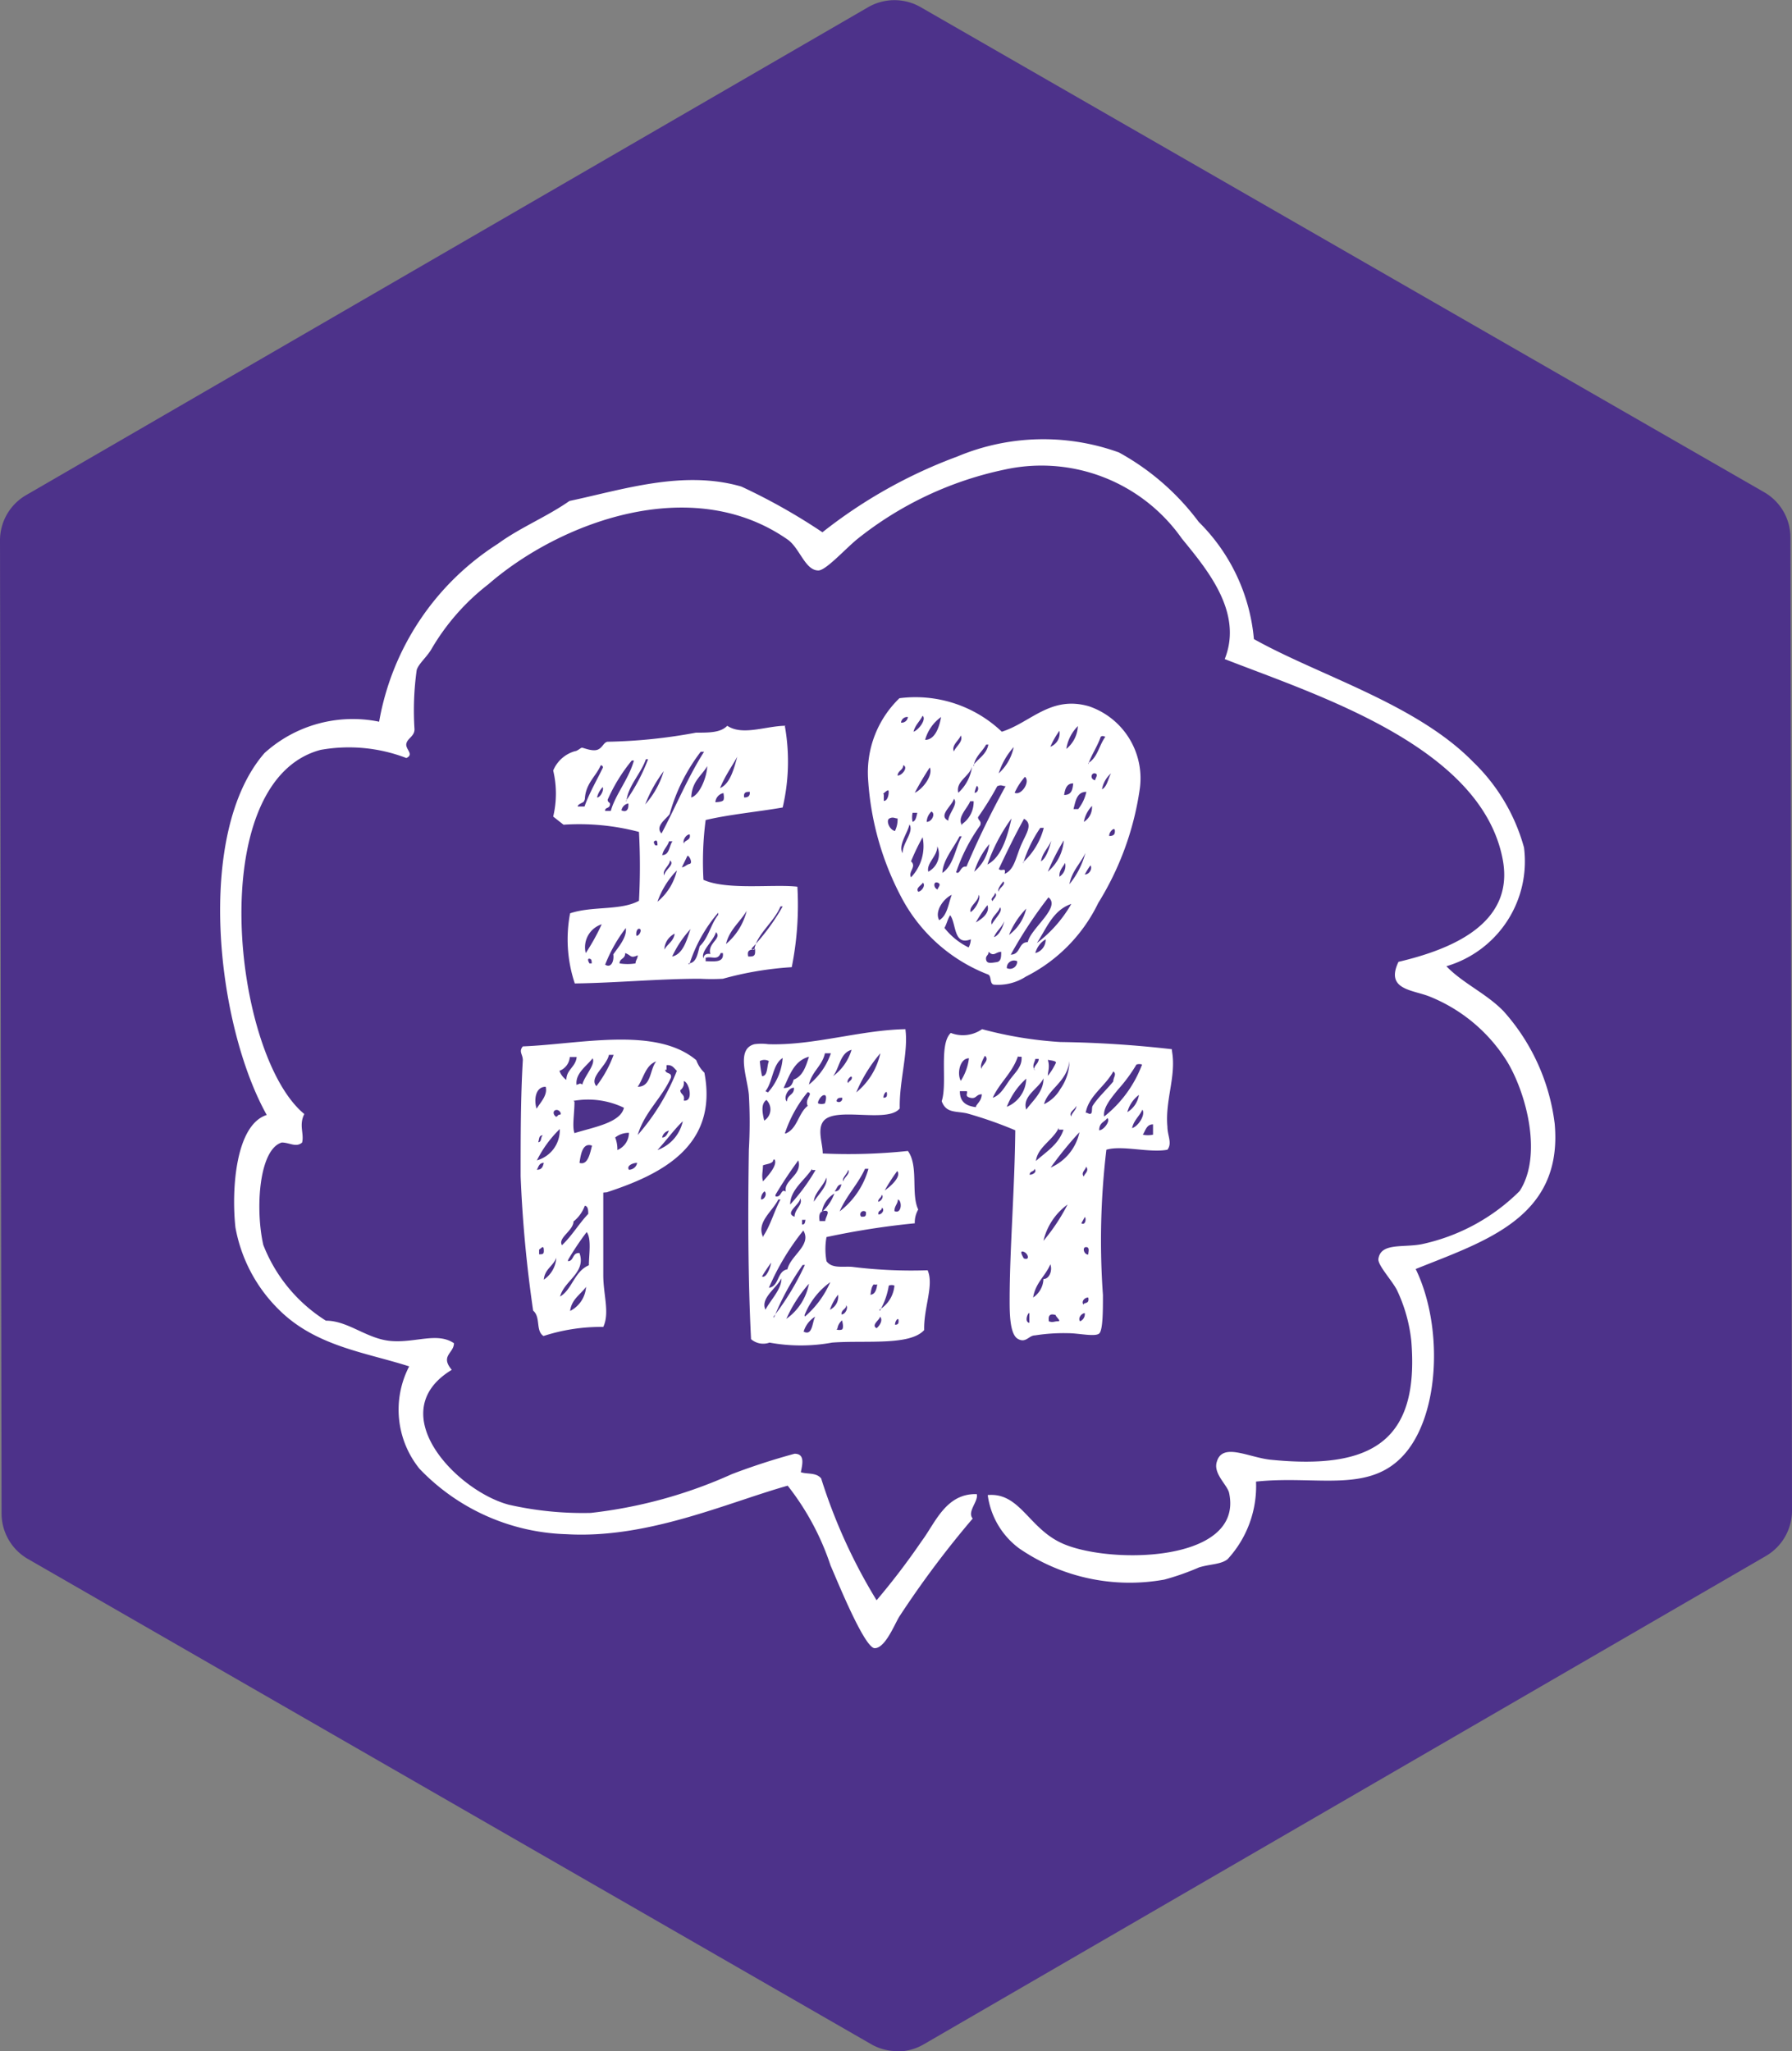 <svg xmlns="http://www.w3.org/2000/svg" viewBox="0 0 57.24 65.51"><rect x="0" y="0" width="57.24" height="65.51" fill="#808080" stroke="none"/><title>spreekkamer</title><g id="Layer_2" data-name="Layer 2"><g id="Layer_1-2" data-name="Layer 1"><path d="M28.67,65.51a1.67,1.67,0,0,1-.84-.22L.89,49.79a1.68,1.68,0,0,1-.84-1.45L0,17.26a1.67,1.67,0,0,1,.84-1.45L27.73.23a1.68,1.68,0,0,1,1.68,0L56.35,15.72a1.67,1.67,0,0,1,.84,1.45l.05,31.08a1.68,1.68,0,0,1-.84,1.45L29.51,65.29a1.67,1.67,0,0,1-.84.23Z" style="fill:#4d328a"/><path d="M40.05,20.41c2.09,1.17,5.19,2.07,7,3.92a6,6,0,0,1,1.63,2.74,3.49,3.49,0,0,1-2.48,3.79c.53.55,1.28.87,1.83,1.44a6.59,6.59,0,0,1,1.63,3.59c.27,3-2.23,3.75-4.44,4.64.86,1.77.79,4.56-.33,5.88s-2.81.7-4.77.91a3.44,3.44,0,0,1-.91,2.48c-.22.17-.55.15-.91.26a8,8,0,0,1-1.11.39,6.23,6.23,0,0,1-4.64-1,2.54,2.54,0,0,1-1-1.7c1-.09,1.29,1,2.29,1.5,1.41.72,5.91.71,5.42-1.57-.06-.26-.52-.62-.39-1,.18-.61,1-.14,1.7-.06,3.25.33,4.77-.59,4.51-3.79a5,5,0,0,0-.46-1.63c-.16-.31-.63-.81-.59-1,.08-.51.77-.35,1.37-.46a6.29,6.29,0,0,0,3.14-1.7c.73-1.12.23-3.08-.39-4.12a5.2,5.2,0,0,0-2.48-2.09c-.54-.22-1.43-.21-1-1.11,1.65-.39,3.72-1.2,3.33-3.27-.68-3.6-5.91-5.24-8.88-6.4.6-1.5-.58-2.88-1.37-3.85A5.48,5.48,0,0,0,32.08,15a11.21,11.21,0,0,0-4.7,2.22c-.39.32-1,1-1.24,1-.43,0-.6-.74-1-1-3.06-2.12-7.26-.54-9.54,1.44a7.2,7.2,0,0,0-1.83,2.09c-.16.26-.4.45-.46.65a9.33,9.33,0,0,0-.07,1.89c0,.23-.22.28-.26.46s.26.34,0,.46a5.13,5.13,0,0,0-2.74-.26c-3.76,1-2.8,9.76-.52,11.63-.18.36,0,.62-.07.91-.19.17-.4,0-.65,0-.73.22-.85,2.12-.59,3.27a5,5,0,0,0,2,2.42c.72,0,1.31.59,2.09.65s1.47-.29,2,.07c0,.32-.45.4-.07.85-2.24,1.36.15,3.87,1.83,4.31a10.68,10.68,0,0,0,2.61.26,15,15,0,0,0,4.51-1.24,21.23,21.23,0,0,1,2-.65c.34,0,.25.34.2.59.2.07.49,0,.65.2A17.46,17.46,0,0,0,28,51.11a22.79,22.79,0,0,0,1.44-1.89c.43-.57.77-1.53,1.76-1.5.06.23-.32.56-.13.78a31,31,0,0,0-2.35,3.14c-.16.27-.45,1-.78,1S26.72,50.43,26.53,50a8.36,8.36,0,0,0-1.37-2.55C23.21,48,20.69,49.15,18.1,49a6.76,6.76,0,0,1-4.7-2.09,3,3,0,0,1-.33-3.27c-1.4-.45-3-.64-4.18-1.83a4.9,4.9,0,0,1-1.37-2.61c-.13-1.19,0-3.27,1-3.59-1.61-2.88-2.3-9-.07-11.56a4.2,4.2,0,0,1,3.66-1,8.47,8.47,0,0,1,3.79-5.68c.71-.52,1.56-.86,2.29-1.37,1.7-.36,3.63-1,5.49-.46A19.05,19.05,0,0,1,26.27,17a15.72,15.72,0,0,1,4.31-2.42,7.11,7.11,0,0,1,5.16-.13,7.93,7.93,0,0,1,2.55,2.22,6,6,0,0,1,1.76,3.72Z" style="fill:#fff;fill-rule:evenodd"/><path d="M37.44,33.6c.13.79-.23,1.55-.15,2.39,0,.28.16.52,0,.73-.57.11-1.44-.15-1.95,0a24.48,24.48,0,0,0-.11,4.64c0,.48,0,1.09-.11,1.22s-.66,0-1,0a5.89,5.89,0,0,0-1.06.07c-.2,0-.29.26-.55.11s-.26-.85-.26-1.23c0-1.62.16-3.5.18-5.43a13,13,0,0,0-1.54-.54c-.36-.08-.67,0-.81-.39.19-.58-.1-1.81.29-2.18a1.07,1.07,0,0,0,1-.12,12.52,12.52,0,0,0,2.5.41,35.57,35.57,0,0,1,3.56.23ZM36.3,34a5,5,0,0,1-.59.8c-.2.25-.49.58-.44.86A3.84,3.84,0,0,0,36.48,34,.28.28,0,0,0,36.3,34Zm-2.94,1.26a1.19,1.19,0,0,0,.51-.48,1.57,1.57,0,0,0,.29-.89c-.08.67-.68.89-.81,1.37Zm1.36.28c.22.13.13-.13.18-.22.17-.27.47-.54.66-.78,0-.13.12-.24,0-.32-.25.47-.79.78-.88,1.32Zm-1.25-1.18a2,2,0,0,0,.26-.42c0-.06-.16-.07-.26-.09.07.22,0,.38,0,.51Zm-.44-.2c0-.14.14-.18.15-.34l-.11,0c0,.07-.14.25,0,.36Zm-.51-.44c-.18.55-.58.84-.81,1.34.25-.08.39-.36.55-.58s.4-.42.37-.73l-.11,0Zm-1.17.42c0-.12.28-.28.11-.42-.05.09-.17.3-.11.42Zm-.66.38a1.72,1.72,0,0,0,.26-.72c-.29,0-.39.49-.26.72Zm5.32,1a.79.79,0,0,0,.37-.55,1,1,0,0,0-.37.55Zm-3.23-.08c.2-.28.56-.57.55-1-.15.33-.69.56-.55,1Zm-.62-.09a1,1,0,0,0,.62-.9,2.32,2.32,0,0,0-.62.9Zm4,.68c.19-.05.44-.42.33-.59-.1.22-.27.33-.33.59Zm-1.94-.37c0-.11.2-.25.15-.34,0,.1-.25.19-.15.34Zm2.28.58a.78.78,0,0,0,.33,0v-.33c-.21,0-.24.2-.33.34Zm-1.39-.14c.14,0,.37-.3.26-.39-.09.13-.26.14-.26.39Zm-3.93-.78c.07-.11.17-.18.18-.37-.19,0-.17.16-.37.11s-.06-.15-.11-.21l-.22,0c0,.33.18.47.51.51Zm2.64.7c-.19.4-.68.62-.73,1.06.33-.3.72-.52.88-1l-.15,0Zm-.26,1.27a1.59,1.59,0,0,0,.92-1.13,11.58,11.58,0,0,0-.92,1.13Zm1.06.29c0-.08.19-.18.07-.32,0,.09-.18.19-.07.32Zm-1.73-.06c.1,0,.25-.09.15-.19,0,.1-.15.06-.15.19Zm.44,2.11a6.09,6.09,0,0,0,.77-1.16,2,2,0,0,0-.77,1.16Zm1.21-.56c.14.08.16-.17.11-.2l-.11.2Zm.22,1c0-.08.06-.24-.07-.24s-.07.24.07.24Zm-2.06.12c.21.08.14-.16,0-.21s-.06.1,0,.21ZM33,41.44a.74.74,0,0,0,.33-.59c.2,0,.29-.29.22-.47-.16.38-.47.58-.55,1.06Zm1.61.23c0-.09.2,0,.15-.23-.12,0-.23.13-.15.23Zm-.11.53a.25.25,0,0,0,.15-.26c-.1,0-.23.16-.15.26Zm-1,0c.14.05.16,0,.29,0s-.06-.13-.07-.2q-.25-.08-.22.17Zm-.62.05c0-.14,0-.17,0-.29s-.2.25,0,.29Z" style="fill:#fff;fill-rule:evenodd"/><path d="M28.92,32.87c.1.73-.2,1.66-.18,2.53-.39.5-2.13-.1-2.46.44-.17.27,0,.69,0,1A18.08,18.08,0,0,0,29,36.76c.35.48.09,1.37.33,1.87a.82.82,0,0,0-.11.44,25.07,25.07,0,0,0-2.82.44,2.16,2.16,0,0,0,0,.77c.17.24.51.16.81.18a15.25,15.25,0,0,0,2.42.11c.21.48-.13,1.2-.11,1.91-.46.51-1.89.32-2.94.4a5.52,5.52,0,0,1-2,0,.59.59,0,0,1-.59-.11c-.1-1.94-.1-4.12-.07-6.05a15.31,15.31,0,0,0,0-1.76c-.05-.55-.42-1.46.18-1.61a1.61,1.61,0,0,1,.44,0c1.45.05,3-.47,4.44-.48Zm-3.56,1.61c.29-.12.38-.42.48-.73-.48.13-.62.6-.81,1,.25,0,.28-.14.33-.29Zm-.22.7c0-.23.24-.2.22-.44-.2,0-.35.35-.22.44Zm1.47-.81a1.61,1.61,0,0,0,.59-.84c-.37.1-.38.57-.59.84Zm-.26-.73c-.09.41-.42.58-.51,1a2.21,2.21,0,0,0,.7-1Zm1,1.25a2.23,2.23,0,0,0,.77-1.25,4.74,4.74,0,0,0-.77,1.25Zm-2.82,0A1.84,1.84,0,0,0,25,33.79c-.33.21-.31.76-.55,1.06Zm-.26-1a3.91,3.91,0,0,0,.07.48c.19,0,.15-.32.22-.48a.29.29,0,0,0-.29,0Zm2.83.7c0-.06.12-.08.11-.18s-.21.13-.11.18Zm-2,1.61c.37-.15.4-.65.7-.88-.11-.23.2-.39,0-.44a4.09,4.09,0,0,0-.73,1.32Zm3.12-1.14c.1,0,.12-.05.11-.15s-.12.05-.11.15Zm-2.09.18a.31.31,0,0,0,.22,0s.08-.23,0-.26-.19.11-.22.22Zm.59-.07a.11.11,0,0,0,.18-.11c-.09,0-.16,0-.18.11Zm-2.31.62a.42.42,0,0,0,.07-.66c-.18.13-.13.4-.07.66Zm.29,1.25c0,.13-.21.13-.33.18,0,.21-.05.31,0,.51.15-.16.48-.52.37-.7Zm.07,1.17c.2.05.17-.27.33-.15-.08-.37.54-.53.4-1a13.12,13.12,0,0,0-.73,1.1Zm2.86-.88c-.23.5-.59.85-.81,1.36a2.59,2.59,0,0,0,.92-1.36Zm-1.69,0c-.23.36-.7.67-.7,1.14a6.3,6.3,0,0,0,.81-1.1s-.05,0-.11,0Zm1,.4c0-.11.24-.25.15-.37,0,.11-.22.27-.15.37Zm1.32.29c.18-.12.54-.44.4-.62a5.77,5.77,0,0,0-.4.62ZM26,38.38c.13-.23.44-.49.4-.77-.1.27-.41.52-.4.77Zm.66-.33c.16,0,.18-.12.22-.22-.14,0-.15.15-.22.22Zm-2.35.26c.12,0,.2-.19.11-.26a.3.3,0,0,0-.11.26Zm1.94.4a1.43,1.43,0,0,0,.4-.59.84.84,0,0,0-.4.59Zm1.8-.33c.08,0,.2-.16.11-.22,0,.1-.11.11-.11.22Zm-3.67,1.1c.23-.34.35-.8.55-1.17,0,0,0,0-.07,0-.18.38-.72.73-.48,1.21Zm1-.62c0-.25.28-.38.18-.59,0,.2-.52.47-.18.59Zm3.19-.18c.24.11.25-.34.11-.37,0,.14-.11.2-.11.37Zm-.51.11c.11,0,.21-.15.11-.22,0,.11-.14.08-.11.22Zm-.55.07c.12,0,.16,0,.15-.15a.1.1,0,1,0-.15.15ZM26.21,39h.15c0-.12.18-.33,0-.33s-.21.13-.18.33Zm-.59.11c.1,0,.09-.08.11-.15h-.11v.15Zm-1.17,2.72c.17-.32.52-.66.51-1-.16.32-.68.63-.51,1Zm.7-1.28c.09-.45.79-.78.51-1.25a7.82,7.82,0,0,0-1.1,1.83c.34-.05.25-.53.59-.59Zm-.81.22c.15.07.29-.36.29-.44-.1.14-.2.28-.29.44Zm.37,1.28a8.46,8.46,0,0,0,1-1.65s0,0-.07,0a8.28,8.28,0,0,0-.92,1.69Zm1,0a3.06,3.06,0,0,0,.81-1.1A2.38,2.38,0,0,0,25.7,42Zm-.59.07A1.78,1.78,0,0,0,25.84,41a4.31,4.31,0,0,0-.73,1.14Zm2.68-.77c.15,0,.2-.17.22-.33a.18.18,0,0,1-.11,0c-.08.08-.09.23-.11.37Zm.29.48a1,1,0,0,0,.48-.77.24.24,0,0,0-.18,0,2.35,2.35,0,0,1-.29.81Zm-1.58,0a.46.46,0,0,0,.26-.48,1.6,1.6,0,0,0-.26.48Zm.37.15c.13,0,.22-.22.15-.29,0,.13-.16.13-.15.29Zm-1.21.55c.29.15.27-.31.37-.48a.84.84,0,0,0-.37.48ZM28,42.42c.08-.06.22-.25.11-.37,0,.1-.3.27-.11.37Zm.59-.11c.1,0,.12-.05.11-.15s-.12.05-.11.15Zm-1.87.15a.24.24,0,0,0,.18,0c.06-.07,0-.26,0-.29a.4.4,0,0,0-.15.26Z" style="fill:#fff;fill-rule:evenodd"/><path d="M19.27,38.09c0,.91,0,1.81,0,2.64,0,.62.21,1.2,0,1.65a5.94,5.94,0,0,0-1.91.29c-.26-.17-.08-.6-.33-.81a40.85,40.85,0,0,1-.4-4.29c0-1.24,0-2.53.07-3.71,0-.19-.14-.27,0-.44,1.81-.07,4.25-.65,5.54.44a1.05,1.05,0,0,0,.26.4c.45,2.36-1.41,3.26-3.12,3.82Zm.18-4.4c-.07.36-.65.72-.4,1a3.77,3.77,0,0,0,.55-1Zm-1.58.51a.6.6,0,0,0,.22.29c0-.33.3-.41.33-.73h-.22a.51.51,0,0,1-.33.44Zm.55.44c.09,0,.08-.07.18,0,.07-.28.43-.64.33-.84-.19.25-.58.49-.51.88Zm1.95.07c.44,0,.38-.55.59-.81-.34.12-.4.53-.59.81Zm.88-.55c0,.16.22.07.18.26-.3.67-.84,1.09-1.06,1.83a7,7,0,0,0,1.25-2.05c-.09-.08-.14-.2-.33-.18,0,.07,0,.08,0,.15Zm.48.66c0,.14.16.13.11.33.33.05.17-.6,0-.62a.29.29,0,0,1-.11.29Zm-4.59.59c.12-.2.36-.43.29-.7-.33,0-.38.42-.29.7Zm1.21-.22c0,.38-.08.79,0,1,.61-.19,1.47-.33,1.58-.81a2.64,2.64,0,0,0-1.61-.22Zm-.62.48c.1,0,.07-.07.15-.07s0-.16-.11-.15-.12.15,0,.22ZM21,36.73a1.26,1.26,0,0,0,.81-.92c-.29.28-.53.62-.81.92Zm-3.85.33a1,1,0,0,0,.73-1,3.66,3.66,0,0,0-.73,1Zm4-.73c.13,0,.17-.13.22-.22a.28.28,0,0,0-.22.22Zm-1.5,0a1,1,0,0,1,.07.4.6.6,0,0,0,.37-.55.7.7,0,0,0-.44.15Zm-2.46.15c.12,0,.07-.17.15-.22-.14,0-.11.13-.15.22Zm1.32.66c.27.09.34-.32.4-.55-.3-.11-.36.28-.4.55Zm1.58.22c.11,0,.24-.08.26-.22-.13,0-.35.09-.26.22Zm-2.94,0c.16,0,.19-.1.22-.22-.15,0-.17.13-.22.22ZM18.32,39c0,.31-.51.53-.37.77.32-.3.55-.7.84-1,0-.09,0-.25-.11-.26a1.16,1.16,0,0,1-.37.51Zm-.18,1.28c.2,0,.13-.28.37-.26.22.63-.49.88-.62,1.39.39-.23.45-.8.92-1,0-.33.09-.85-.07-1.06a8.87,8.87,0,0,0-.59.88Zm-.92-.22c.12,0,.16,0,.15-.15s-.07-.05-.15,0v.18Zm.15.81a.91.91,0,0,0,.4-.7c-.1.27-.37.36-.4.7Zm.84,1a.93.93,0,0,0,.51-.77c-.18.25-.46.39-.51.77Z" style="fill:#fff;fill-rule:evenodd"/><path d="M32,23.37c.92-.29,1.56-1.17,2.79-.81a2.43,2.43,0,0,1,1.61,2.68,9.43,9.43,0,0,1-1.32,3.6,5.13,5.13,0,0,1-2.31,2.35,1.64,1.64,0,0,1-1,.26c-.18,0-.08-.29-.22-.33a5.28,5.28,0,0,1-2.72-2.39,9.28,9.28,0,0,1-1.1-3.82,3.29,3.29,0,0,1,1-2.61A4,4,0,0,1,32,23.37Zm-2.82,0c.17-.06.42-.4.29-.51-.09.18-.24.3-.29.51Zm-.4-.29a.2.2,0,0,0,.22-.18.2.2,0,0,0-.22.18Zm.77.55c.35,0,.47-.5.51-.73a1.34,1.34,0,0,0-.51.73Zm4.51.29a1,1,0,0,0,.37-.73,1.31,1.31,0,0,0-.37.73Zm-.51-.07a.46.46,0,0,0,.29-.51,2.74,2.74,0,0,0-.29.51ZM30.47,24c.06-.16.31-.32.22-.51-.06.16-.31.32-.22.51Zm4.29.37c.3-.17.35-.58.55-.84-.05,0-.07-.05-.15,0-.11.32-.29.56-.4.88Zm-3.67.07c.16-.22.42-.34.48-.66,0,0,0,0-.07,0-.13.24-.36.38-.4.7Zm.81.26a1.55,1.55,0,0,0,.48-.84,2.3,2.3,0,0,0-.48.84Zm-3.23.07c.15,0,.35-.27.18-.33,0,.16-.17.17-.18.33Zm.55.55c.26-.12.59-.56.48-.81a9.26,9.26,0,0,0-.48.81Zm1.39,0a1.39,1.39,0,0,0,.44-.84c-.08.32-.53.47-.44.84Zm4.37-.4c0-.06.12-.19,0-.22s-.18.18,0,.22Zm.22.29c.17-.09.19-.34.29-.51a.86.86,0,0,0-.29.51Zm-2.79.11c.21.1.51-.35.33-.51a2,2,0,0,0-.33.51Zm1.58.07c.24,0,.27-.17.29-.37-.21,0-.26.18-.29.37Zm-2.86-.07c.12,0,.15-.19.07-.22a.85.85,0,0,0-.07.22Zm.73-.22a10,10,0,0,1-.62,1c0,.11.12.11.07.26a5.67,5.67,0,0,0-.77,1.5c.13.09.13-.22.33-.18a28.06,28.06,0,0,1,1.25-2.57c-.09,0-.14-.06-.26,0Zm-3.63.26c0,.11,0,.13,0,.22.15,0,.17-.29.15-.33s-.13.07-.18.11Zm6.06.48c.07,0,.08,0,.15,0a1.32,1.32,0,0,0,.26-.55c-.29,0-.34.27-.4.51Zm-4,.37c0-.22.33-.53.18-.7-.05.22-.52.54-.18.7Zm.44.11a.86.86,0,0,0,.37-.73s-.05,0-.11,0c-.09.23-.43.52-.26.77Zm3.89-.07a.55.55,0,0,0,.26-.51,1,1,0,0,0-.26.51Zm-5.5,0c.13,0,.15-.17.18-.29h-.15a.7.7,0,0,0,0,.29Zm.48,0c.17,0,.29-.27.15-.33a.48.48,0,0,0-.15.33Zm-1,.26a.82.82,0,0,0,.07-.37c-.09,0-.14-.06-.26,0s0,.37.18.4Zm2.94,1.1c.48-.24.66-1,.77-1.47a5.6,5.6,0,0,0-.77,1.47Zm.37.15c.09.09.23-.09.18.15.3-.13.35-.49.51-.88s.42-.7.11-.88c-.29.52-.55,1.06-.81,1.61Zm-3.08-.51c0-.33.37-.68.22-.92-.06.28-.37.67-.22.92Zm3.85.29a2.25,2.25,0,0,0,.66-1.1s-.05,0-.11,0a4.11,4.11,0,0,0-.55,1.14Zm2.75-.84c.15,0,.19-.06.18-.18s-.19.05-.18.18ZM30.1,27.88c.36-.24.41-.78.62-1.17,0,0,0,0-.07,0-.19.38-.55.77-.55,1.21Zm-1-.37c.19.17-.1.33,0,.51a1.44,1.44,0,0,0,.37-1.28,7,7,0,0,0-.37.77Zm4.15,0c.19-.11.29-.51.33-.66-.1.24-.28.38-.33.66Zm.22.33a1.45,1.45,0,0,0,.51-1,7.11,7.11,0,0,0-.51,1Zm-2.35,0a1.4,1.4,0,0,0,.48-.88,2.54,2.54,0,0,0-.48.88Zm-1.47,0a.63.63,0,0,0,.29-.81c0,.32-.35.53-.29.81Zm4.51.4a2.65,2.65,0,0,0,.51-1c-.16.35-.43.57-.51,1ZM33.84,28a.41.41,0,0,0,.18-.44c-.07.14-.19.23-.18.44Zm.81-.07c.16,0,.25-.21.18-.29a2.38,2.38,0,0,0-.18.29Zm-2.75.55c0-.12.24-.22.15-.33-.06.08-.21.25-.15.33Zm-2.57,0c.09,0,.25-.19.15-.29-.05.09-.24.17-.15.29Zm.62-.07c0-.06.14-.17,0-.22s-.14.17,0,.22Zm1.76.37c0-.06.18-.18.07-.26,0,.11-.18.18-.07.26ZM30,29.39c.26-.15.29-.52.4-.81-.25.11-.56.52-.4.81ZM31,29.13c.16-.08.35-.46.26-.55,0,.21-.31.36-.26.55Zm1.28,1.36c.33,0,.24-.4.55-.4.09-.44,1.07-1.11.66-1.43a14.3,14.3,0,0,0-1.21,1.84Zm.84-.37a4.16,4.16,0,0,0,1.1-1.25c-.59.2-.79.78-1.1,1.25Zm-1.95-.66c.18-.1.46-.3.37-.55a4.1,4.1,0,0,0-.37.55Zm.51.07c.07-.16.38-.44.26-.55-.05.19-.34.34-.26.55Zm.55.33a1.46,1.46,0,0,0,.55-.84,2.58,2.58,0,0,0-.55.84Zm-2.06-.22a2.23,2.23,0,0,0,.77.62.61.61,0,0,0,.07-.26c-.56.22-.46-.51-.66-.77-.08.12-.11.28-.18.4Zm1.58.29c.19-.06.31-.4.33-.51-.08.2-.25.31-.33.51Zm1.32.51a.44.44,0,0,0,.33-.44.73.73,0,0,0-.33.44Zm-1.5,0c0,.07-.1.09-.07.22s.18.09.33.07.15-.17.15-.33c-.18,0-.23.17-.4,0Zm.59.48a.23.23,0,0,0,.33-.22.23.23,0,0,0-.33.22Z" style="fill:#fff;fill-rule:evenodd"/><path d="M25.07,23.19A6.44,6.44,0,0,1,25,25.79c-.81.14-1.69.22-2.46.4a10.28,10.28,0,0,0-.07,1.91c.75.34,2.26.13,3,.22a10.11,10.11,0,0,1-.18,2.57,10.64,10.64,0,0,0-2.2.37,6.71,6.71,0,0,1-.73,0c-1.32,0-2.63.13-4,.15a4.44,4.44,0,0,1-.15-2.24c.71-.24,1.61-.08,2.2-.4a20.36,20.36,0,0,0,0-2.2A7.49,7.49,0,0,0,18,26.34l-.33-.26a3.16,3.16,0,0,0,0-1.47,1.07,1.07,0,0,1,.7-.62c.07,0,.18-.11.22-.11s.31.12.48.07.2-.23.33-.26a16.88,16.88,0,0,0,2.83-.29c.43,0,.79,0,1-.22.49.33,1.25,0,1.87,0ZM22.39,24a5.83,5.83,0,0,0-1,2c-.1.15-.48.39-.26.62.46-.86.84-1.8,1.36-2.61,0,0-.05,0-.11,0ZM20,25.57a5.89,5.89,0,0,0,.7-1.32s0,0-.07,0c-.16.47-.59.87-.62,1.36Zm3-.4c.34-.14.46-.69.55-1-.18.32-.39.61-.55,1Zm-2.75-.88s0,0-.07,0a5.38,5.38,0,0,0-.77,1.25c0,.11.1.07.07.18s-.16.06-.15.18h.18c.14-.51.56-1,.73-1.58Zm-1.58,1.25c0,.12-.19.1-.22.22h.22c.16-.45.39-.83.59-1.25,0,0,0-.06-.07-.07-.16.37-.49.58-.51,1.1Zm3.41-.07c.26-.07.5-.64.51-1-.18.31-.49.48-.51,1Zm-1.47.22a2.78,2.78,0,0,0,.59-1.06,4.39,4.39,0,0,0-.59,1.06Zm-1.54-.22c.12,0,.23-.26.18-.33a.74.74,0,0,0-.18.33Zm4.7,0c.13,0,.19-.05.18-.18-.1,0-.21,0-.18.18Zm-.92.15s.23,0,.26-.07,0-.19,0-.22a.32.32,0,0,0-.26.29Zm-3,.26c.14.07.24,0,.22-.22a.28.28,0,0,0-.22.22Zm2,1.06c0-.11.23-.09.18-.29-.13,0-.24.22-.18.29Zm-.7.37c.24,0,.22-.29.33-.44,0,0-.05,0-.11,0-.05.18-.2.26-.22.48ZM20.89,27H21c0-.07,0-.18-.07-.15s-.05.07,0,.15Zm.88.7c.1,0,.16-.09.26-.11s0-.25-.07-.26l-.18.37Zm-.55.26c0-.17.35-.35.18-.48,0,.16-.27.32-.18.48ZM21,28.8a1.82,1.82,0,0,0,.62-1,2.72,2.72,0,0,0-.62,1Zm3,1.5A6.85,6.85,0,0,0,25,28.95s0,0-.07,0c-.21.51-.76.88-.84,1.39Zm-.81-.15a2,2,0,0,0,.66-1.06c-.21.36-.55.6-.66,1.06Zm-1.21.62c.27,0,.3-.31.37-.55.28-.26.36-.72.59-1,0,0,0-.07,0-.07a4.72,4.72,0,0,0-.92,1.65Zm-3.27-.33a6.91,6.91,0,0,0,.51-.92.77.77,0,0,0-.51.92Zm.62.37c.19.12.29-.11.26-.33.16-.23.44-.54.4-.84a4.7,4.7,0,0,0-.66,1.17Zm1-.92c.09,0,.18-.18.11-.22s-.14.08-.11.22Zm1.14.66c.38-.08.49-.63.59-.88a3.4,3.4,0,0,0-.59.88Zm1,.07c0-.09.06-.18.22-.15-.1-.35.38-.49.18-.7-.08.29-.5.61-.4.84Zm-1.25-.29c.1-.18.3-.27.33-.51a.59.59,0,0,0-.33.51Zm2.68.22c.14,0,.22,0,.22-.15s0-.09-.11-.07-.14.08-.11.22Zm-1.36,0v.15c.27,0,.59.06.55-.26,0,0,0,0-.07,0-.1.25-.28.09-.48.15Zm-2.75.22a1.61,1.61,0,0,0,.51,0c0-.1.07-.15.07-.26-.24.11-.2,0-.4-.07,0,.2-.18.16-.18.33Zm-1,0h.11c0-.08,0-.14-.07-.15s-.05.07,0,.15Z" style="fill:#fff;fill-rule:evenodd"/></g></g></svg>